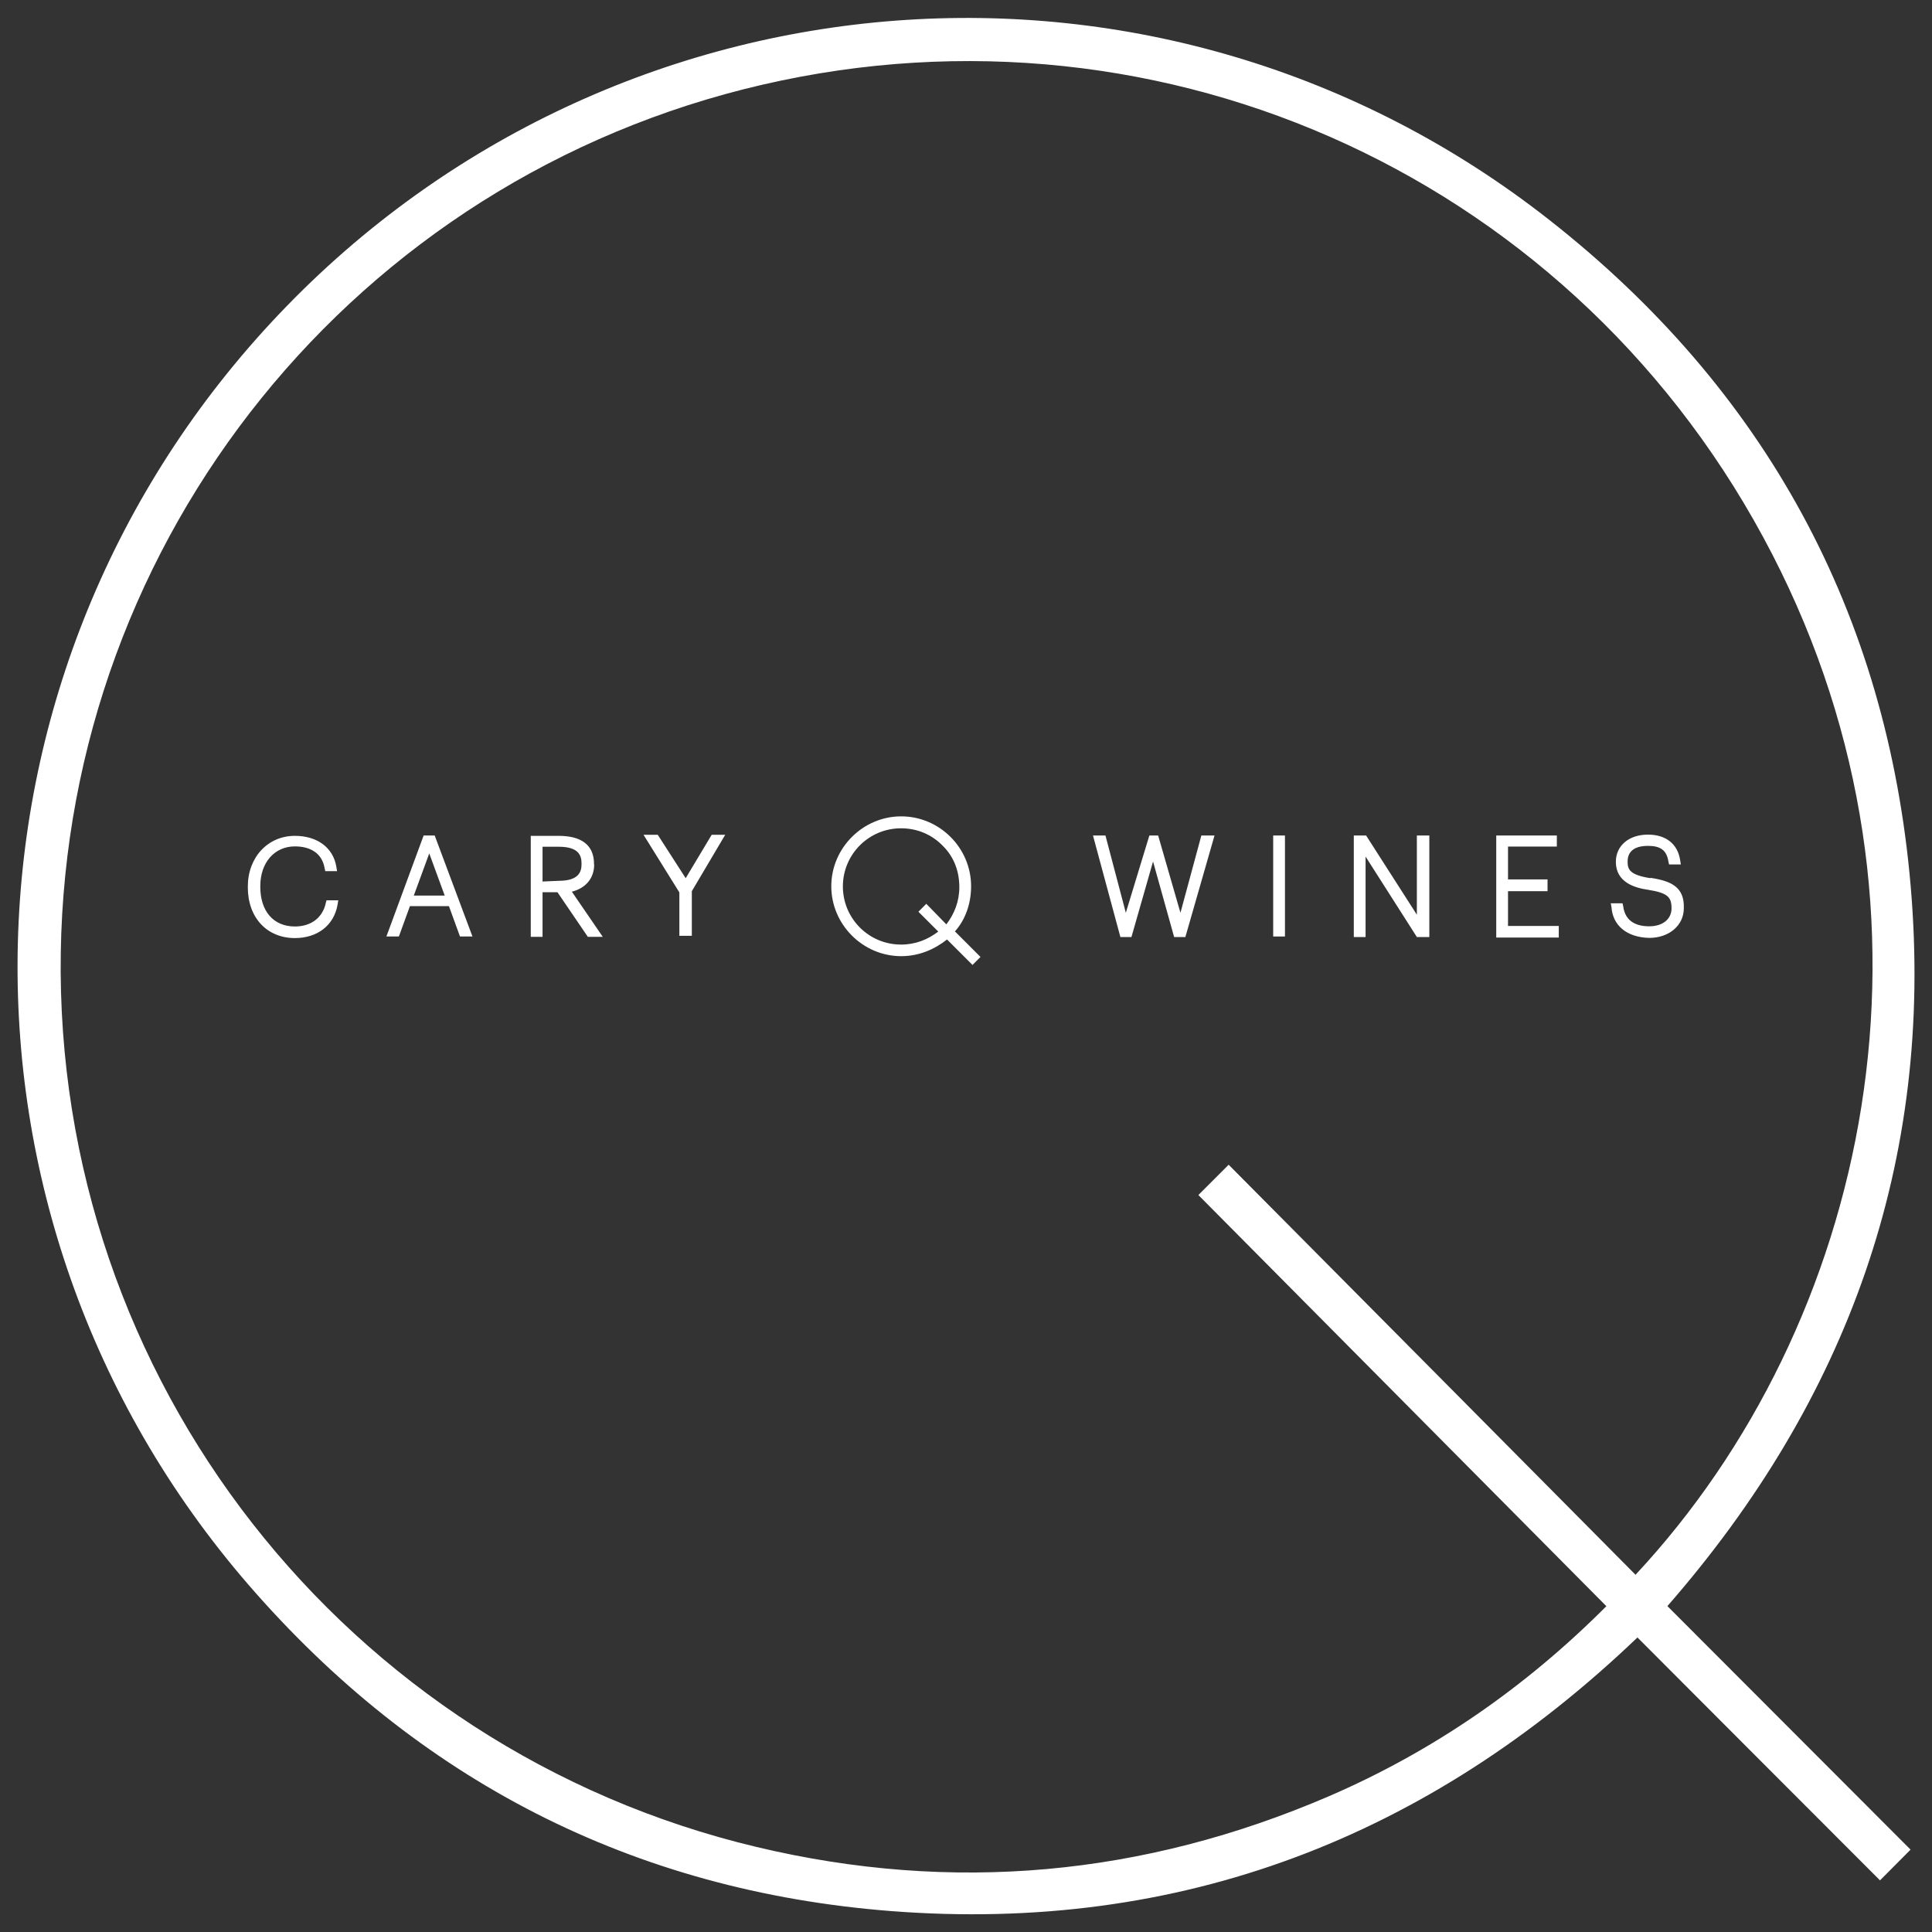 <?xml version="1.0" encoding="UTF-8"?>
<svg xmlns="http://www.w3.org/2000/svg" id="Layer_1" viewBox="0 0 110 110">
  <rect x="0" y="0" width="110" height="110" fill="#333333" stroke="none"/>
  <defs>
    <style>
      .cls-1 {
        fill: #fff;
      }
    </style>
  </defs>
  <path class="cls-1" d="M94.93,91.44c4.63,4.64,9.26,9.27,13.85,13.87-.59.59-1.14,1.15-1.74,1.75-4.59-4.59-9.2-9.21-13.81-13.83-11.92,11.4-26.04,16.85-42.48,15.58-14.71-1.14-26.98-7.46-36.62-18.6C-4.1,69.12-3.2,37.95,15.91,17.86,35.02-2.24,66.23-4.75,88.21,12.52c12.28,9.64,19.25,22.38,20.58,37.98,1.33,15.59-3.59,29.19-13.86,40.95ZM69.96,66.32c7.72,7.77,15.44,15.56,23.16,23.34,13.28-14.23,18.41-37.47,7.79-58.09C89.94,10.26,66.39-.49,43.42,4.82,20.24,10.17,3.83,30.59,3.46,54.24c-.37,24.31,16.25,45.36,39.62,50.92,11.15,2.66,22.03,1.65,32.56-2.88,5.96-2.57,11.21-6.21,15.82-10.83-7.79-7.85-15.52-15.64-23.23-23.41.58-.58,1.13-1.13,1.72-1.72Z"></path>
  <g>
    <g>
      <g>
        <path class="cls-1" d="M18.55,51.41c-.18.85-.85,1.34-1.76,1.34-1.23,0-1.97-.88-1.97-2.26v-.04c0-1.34.81-2.26,1.97-2.26.92,0,1.55.42,1.69,1.23l.04.18h.67l-.04-.25c-.18-1.09-1.09-1.76-2.36-1.76-1.55,0-2.68,1.23-2.68,2.89v.04c0,1.73,1.09,2.89,2.68,2.89,1.27,0,2.22-.71,2.43-1.9l.04-.25h-.67l-.04.14Z"></path>
        <path class="cls-1" d="M24.12,47.57l-2.12,5.75h.71l.63-1.73h2.22l.63,1.73h.71l-2.15-5.75h-.63ZM23.56,50.99l.88-2.4.88,2.4h-1.76Z"></path>
        <path class="cls-1" d="M33.82,49.22v-.04c0-1.06-.71-1.59-2.01-1.59h-1.59v5.75h.67v-2.54h.85l1.73,2.54h.85l-1.76-2.57c.81-.21,1.27-.78,1.27-1.55ZM30.89,50.18v-1.97h.92c1.13,0,1.3.49,1.3.95v.04c0,.42-.14.95-1.3.95l-.92.04h0Z"></path>
        <polygon class="cls-1" points="40.52 47.53 39.04 50 37.45 47.53 36.64 47.53 38.68 50.81 38.68 53.28 39.39 53.28 39.39 50.74 41.29 47.53 40.52 47.53"></polygon>
      </g>
      <g>
        <polygon class="cls-1" points="67.21 51.97 65.94 47.57 65.44 47.57 64.1 51.97 62.94 47.57 62.23 47.57 63.79 53.35 64.42 53.35 65.65 49.05 66.85 53.35 67.49 53.35 69.15 47.57 68.4 47.57 67.21 51.97"></polygon>
        <rect class="cls-1" x="72.49" y="47.57" width=".67" height="5.75"></rect>
        <polygon class="cls-1" points="80.67 52.08 77.78 47.57 77.08 47.57 77.08 53.35 77.75 53.35 77.75 48.77 80.67 53.35 81.38 53.35 81.38 47.57 80.67 47.57 80.67 52.08"></polygon>
        <polygon class="cls-1" points="85.86 50.74 88.11 50.74 88.11 50.07 85.86 50.07 85.86 48.2 88.64 48.2 88.64 47.57 85.19 47.57 85.19 53.38 88.75 53.38 88.75 52.72 85.86 52.72 85.86 50.74"></polygon>
        <path class="cls-1" d="M93.97,50c-1.16-.18-1.3-.49-1.3-.92,0-.21,0-.92,1.16-.92.71,0,1.06.25,1.16.88l.04.18h.67l-.04-.25c-.14-.92-.81-1.45-1.83-1.45-1.09,0-1.83.63-1.83,1.55,0,1.16,1.06,1.48,1.83,1.59,1.13.18,1.34.42,1.34,1.06,0,.6-.49,1.02-1.27,1.02-.88,0-1.38-.39-1.48-1.13l-.04-.18h-.67l.04.21c.07,1.06.88,1.73,2.15,1.76h0c1.13,0,1.97-.71,1.97-1.69.04-1.2-.71-1.55-1.9-1.73Z"></path>
      </g>
    </g>
    <path class="cls-1" d="M55.82,54.48l-1.45-1.45c.6-.67.92-1.59.92-2.57,0-2.19-1.8-3.98-3.98-3.98s-3.98,1.8-3.98,3.98,1.8,3.98,3.98,3.98c1.02,0,1.9-.39,2.61-.95l1.45,1.45.46-.46ZM52.75,51.45l-.46.46,1.13,1.13c-.6.46-1.3.74-2.12.74-1.83,0-3.31-1.48-3.31-3.31s1.48-3.31,3.31-3.31c.92,0,1.76.35,2.4,1.02.63.63.92,1.45.92,2.33,0,.81-.28,1.52-.74,2.12l-1.13-1.16Z"></path>
  </g>
</svg>
